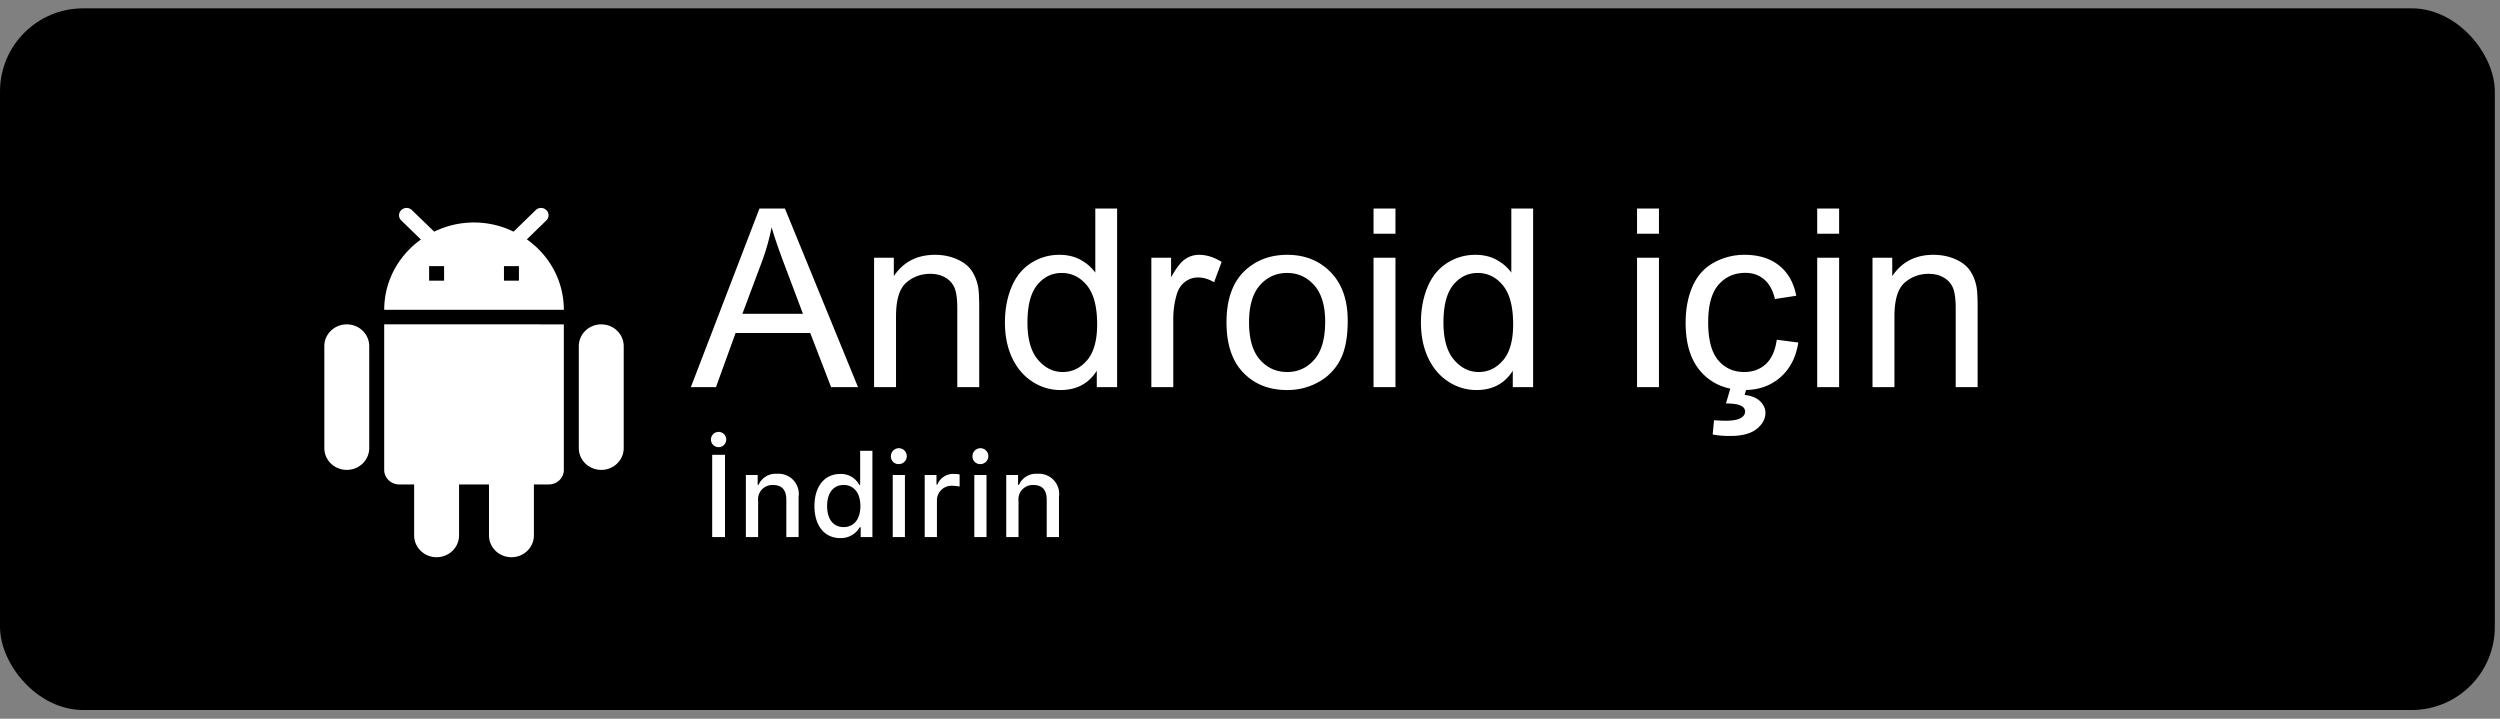 <svg xmlns="http://www.w3.org/2000/svg" width="240" height="69" viewBox="0 0 240 69">
    <rect x="0" y="0" width="240" height="69" fill="#808080" stroke="none"/>
    <g fill="none" fill-rule="evenodd" transform="translate(0 .801)">
        <rect width="239.503" height="67.36" fill="#000" rx="7.983"/>
        <g fill="#FFF" fill-rule="nonzero">
            <path d="M68.252 41.378a.733.733 0 1 1 1.466.032.733.733 0 0 1-1.466-.032zm.119 9.378v-7.894h1.228v7.894H68.37zm3.232-5.958h1.133v.946h.087a1.782 1.782 0 0 1 1.779-1.06 1.939 1.939 0 0 1 2.063 2.215v3.857h-1.178v-3.562c0-.957-.415-1.433-1.283-1.433a1.367 1.367 0 0 0-1.424 1.511v3.484h-1.177v-5.958zm6.585 2.977c0-1.883.967-3.075 2.473-3.075a1.964 1.964 0 0 1 1.826 1.045h.089v-3.272h1.176v8.283h-1.127v-.942h-.093a2.068 2.068 0 0 1-1.871 1.041c-1.515 0-2.474-1.193-2.474-3.08zm1.215 0c0 1.265.595 2.024 1.591 2.024.991 0 1.604-.771 1.604-2.019 0-1.244-.62-2.024-1.604-2.024-.99 0-1.591.767-1.591 2.019zm6.125-4.74a.762.762 0 1 1 .76.717.724.724 0 0 1-.76-.717zm.174 1.763h1.171v5.958h-1.17v-5.958zm3.069 0h1.131v.913h.089c.26-.65.91-1.06 1.609-1.011a2.4 2.4 0 0 1 .524.049v1.16a3.162 3.162 0 0 0-.656-.071 1.396 1.396 0 0 0-1.522 1.4v3.52h-1.175v-5.96zm4.588-1.763a.762.762 0 1 1 .76.717.724.724 0 0 1-.76-.717zm.174 1.763h1.171v5.958h-1.17v-5.958zm3.069 0h1.131v.946h.089a1.782 1.782 0 0 1 1.778-1.06 1.939 1.939 0 0 1 2.062 2.215v3.857h-1.177v-3.562c0-.957-.415-1.433-1.284-1.433a1.367 1.367 0 0 0-1.423 1.511v3.484H96.6v-5.958h.002zM66.324 36.362l6.584-17.144h2.445l7.016 17.144h-2.584l-2-5.192h-7.169l-1.882 5.192h-2.41zm4.947-7.04h5.812l-1.789-4.748c-.546-1.442-.951-2.627-1.216-3.555-.218 1.1-.526 2.19-.924 3.274l-1.883 5.029zm12.642 7.04v-12.42h1.894v1.766c.913-1.364 2.23-2.046 3.953-2.046.749 0 1.437.134 2.064.403.628.27 1.098.622 1.41 1.059.311.436.53.955.654 1.555.078.39.117 1.072.117 2.047v7.636H91.9v-7.555c0-.857-.082-1.498-.245-1.923a2.023 2.023 0 0 0-.872-1.018c-.417-.253-.906-.38-1.467-.38-.897 0-1.67.285-2.322.854-.65.57-.976 1.649-.976 3.24v6.782h-2.105zm21.378 0v-1.567c-.788 1.232-1.946 1.848-3.474 1.848-.99 0-1.9-.273-2.73-.819-.83-.546-1.474-1.308-1.93-2.286-.456-.979-.684-2.103-.684-3.374 0-1.24.206-2.364.62-3.374.413-1.01 1.033-1.783 1.86-2.321a4.971 4.971 0 0 1 2.77-.807c.75 0 1.416.158 2 .474.585.315 1.06.727 1.427 1.233v-6.151h2.093v17.144h-1.952zm-6.655-6.198c0 1.59.336 2.78 1.006 3.567.67.787 1.462 1.181 2.374 1.181.92 0 1.702-.376 2.345-1.129.643-.752.965-1.9.965-3.444 0-1.7-.328-2.947-.983-3.742-.655-.795-1.462-1.193-2.42-1.193-.936 0-1.718.382-2.345 1.146-.628.764-.942 1.969-.942 3.614zm11.894 6.198v-12.42h1.894v1.883c.484-.88.93-1.461 1.34-1.742.408-.28.859-.421 1.35-.421.71 0 1.43.226 2.163.678l-.725 1.953c-.514-.304-1.029-.456-1.543-.456-.46 0-.874.138-1.24.415-.366.277-.628.661-.784 1.152a8.2 8.2 0 0 0-.35 2.456v6.502h-2.105zm7.215-6.21c0-2.3.64-4.003 1.918-5.11 1.068-.92 2.37-1.38 3.906-1.38 1.707 0 3.103.56 4.187 1.678 1.083 1.119 1.625 2.664 1.625 4.637 0 1.598-.24 2.855-.72 3.771a5.091 5.091 0 0 1-2.092 2.135 6.094 6.094 0 0 1-3 .76c-1.739 0-3.144-.558-4.216-1.673-1.072-1.114-1.608-2.72-1.608-4.818zm2.164 0c0 1.59.347 2.782 1.04 3.573.694.791 1.567 1.187 2.62 1.187 1.045 0 1.914-.398 2.608-1.193.694-.795 1.04-2.007 1.04-3.637 0-1.536-.348-2.7-1.046-3.49-.698-.792-1.565-1.188-2.602-1.188-1.053 0-1.926.394-2.62 1.182-.693.787-1.04 1.976-1.04 3.566zm11.951-8.513v-2.421h2.105v2.42h-2.105zm0 14.723v-12.42h2.105v12.42h-2.105zm13.367 0v-1.567c-.787 1.232-1.945 1.848-3.473 1.848-.99 0-1.9-.273-2.73-.819-.831-.546-1.474-1.308-1.93-2.286-.456-.979-.684-2.103-.684-3.374 0-1.24.206-2.364.62-3.374.413-1.01 1.032-1.783 1.859-2.321a4.971 4.971 0 0 1 2.771-.807c.749 0 1.415.158 2 .474.585.315 1.06.727 1.427 1.233v-6.151h2.093v17.144h-1.953zm-6.654-6.198c0 1.59.335 2.78 1.006 3.567.67.787 1.462 1.181 2.374 1.181.92 0 1.701-.376 2.344-1.129.644-.752.965-1.9.965-3.444 0-1.7-.327-2.947-.982-3.742-.655-.795-1.462-1.193-2.42-1.193-.936 0-1.718.382-2.346 1.146-.627.764-.941 1.969-.941 3.614zm18.583-8.525v-2.421h2.105v2.42h-2.105zm0 14.723v-12.42h2.105v12.42h-2.105zm13.413-4.549l2.07.269c-.226 1.427-.805 2.543-1.737 3.35-.931.807-2.075 1.21-3.432 1.21-1.7 0-3.066-.555-4.099-1.666-1.033-1.11-1.55-2.703-1.55-4.777 0-1.34.223-2.514.667-3.52.445-1.006 1.121-1.76 2.03-2.263a6.02 6.02 0 0 1 2.964-.754c1.349 0 2.452.341 3.31 1.023.857.682 1.407 1.651 1.648 2.906l-2.046.316c-.195-.834-.54-1.462-1.035-1.883-.495-.42-1.094-.631-1.795-.631-1.06 0-1.922.38-2.585 1.14-.663.76-.994 1.963-.994 3.608 0 1.668.32 2.88.96 3.637.638.756 1.473 1.134 2.502 1.134.826 0 1.516-.253 2.07-.76.553-.507.904-1.287 1.052-2.339zm-4.876 6.116l.608-2.07h1.567l-.386 1.252c.662.078 1.161.282 1.497.614.335.33.503.7.503 1.105 0 .584-.281 1.1-.842 1.55-.562.447-1.408.672-2.538.672-.64 0-1.2-.047-1.684-.14l.128-1.369c.5.031.866.047 1.1.047.733 0 1.247-.102 1.543-.304.227-.156.34-.347.34-.573a.573.573 0 0 0-.135-.375c-.09-.109-.255-.202-.497-.28-.242-.078-.643-.121-1.204-.129zm8.759-16.29v-2.421h2.105v2.42h-2.105zm0 14.723v-12.42h2.105v12.42h-2.105zm5.309 0v-12.42h1.895v1.766c.912-1.364 2.23-2.046 3.952-2.046.749 0 1.437.134 2.064.403.628.27 1.098.622 1.41 1.059.311.436.53.955.654 1.555.078.39.117 1.072.117 2.047v7.636h-2.105v-7.555c0-.857-.082-1.498-.245-1.923a2.023 2.023 0 0 0-.871-1.018c-.418-.253-.907-.38-1.468-.38-.897 0-1.67.285-2.321.854-.651.57-.977 1.649-.977 3.24v6.782h-2.105zM36.883 44.308c0 .768.647 1.397 1.437 1.397h1.438v4.89c0 1.16.962 2.096 2.155 2.096 1.193 0 2.156-.936 2.156-2.096v-4.89h2.874v4.89c0 1.16.962 2.096 2.155 2.096 1.193 0 2.156-.936 2.156-2.096v-4.89h1.437c.79 0 1.437-.629 1.437-1.397v-13.97H36.883v13.97zm-3.592-13.97c-1.193 0-2.156.935-2.156 2.095v9.78c0 1.159.963 2.095 2.156 2.095s2.155-.936 2.155-2.096v-9.78c0-1.159-.962-2.095-2.155-2.095zm24.43 0c-1.193 0-2.156.935-2.156 2.095v9.78c0 1.159.963 2.095 2.155 2.095 1.193 0 2.156-.936 2.156-2.096v-9.78c0-1.159-.963-2.095-2.156-2.095zm-7.143-8.16l1.868-1.816a.678.678 0 0 0 0-.992.726.726 0 0 0-1.02 0L49.3 21.438a8.587 8.587 0 0 0-3.793-.88c-1.38 0-2.673.32-3.823.88l-2.141-2.068a.726.726 0 0 0-1.02 0 .678.678 0 0 0 0 .992l1.882 1.83c-2.127 1.523-3.52 3.968-3.52 6.748h17.244c0-2.78-1.394-5.24-3.55-6.762zm-7.946 3.968h-1.437v-1.397h1.437v1.397zm7.185 0H48.38v-1.397h1.437v1.397z"/>
        </g>
    </g>
</svg>
